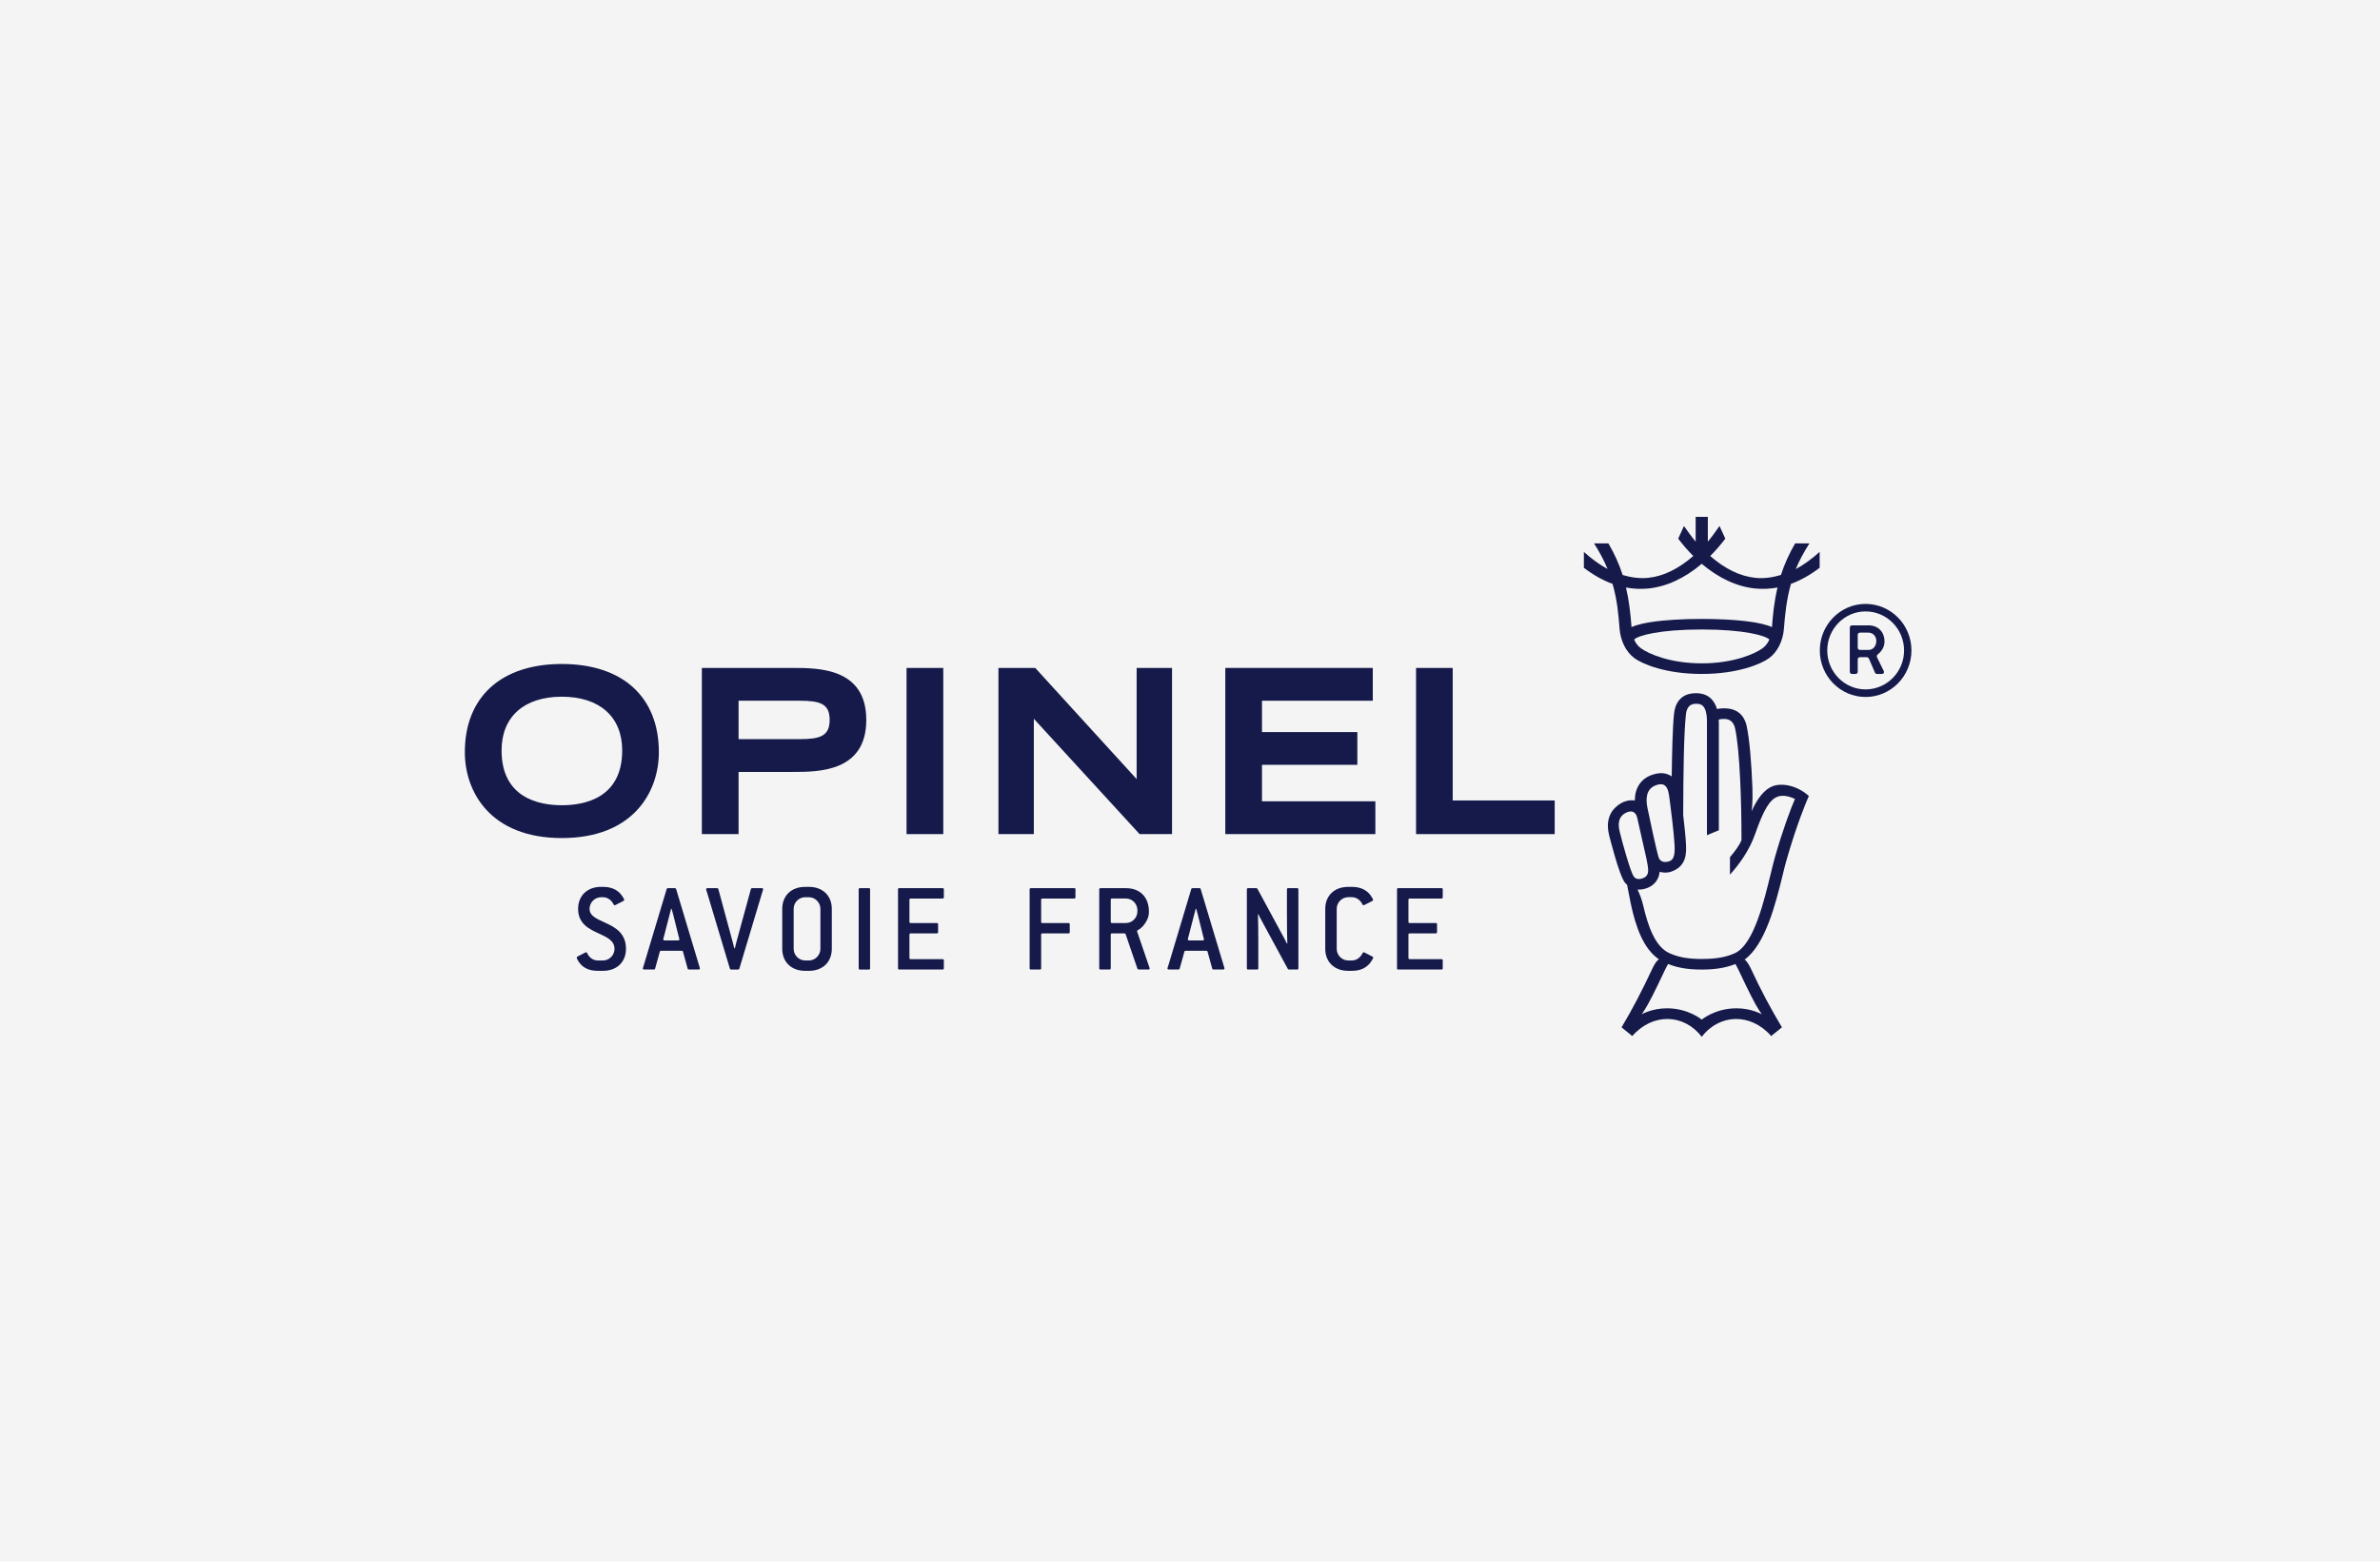 <svg width="640" height="420" viewBox="0 0 640 420" fill="none" xmlns="http://www.w3.org/2000/svg">
<rect width="640" height="420" fill="#F4F4F4"/>
<g style="mix-blend-mode:luminosity">
<path fill-rule="evenodd" clip-rule="evenodd" d="M162.995 248.275C160.688 247.206 158.536 246.44 158.536 244.43C158.536 242.723 159.944 241.307 161.611 241.307H162.165C163.304 241.307 164.397 241.988 165.006 243.25C165.079 243.388 165.185 243.456 165.28 243.456C165.417 243.456 165.598 243.355 165.792 243.25L167.642 242.311C167.779 242.244 167.847 242.138 167.847 241.988C167.847 241.818 167.576 241.372 167.361 241.061C166.456 239.674 164.9 238.522 162.165 238.522H161.611C157.867 238.522 155.461 240.951 155.461 244.43C155.461 248.488 158.439 249.875 161.11 251.098C163.262 252.086 165.247 253.007 165.247 255.192C165.247 256.895 163.843 258.315 162.165 258.315H160.73C159.593 258.315 158.474 257.627 157.889 256.334C157.812 256.164 157.719 256.108 157.613 256.108C157.476 256.108 157.183 256.263 157.004 256.381L155.258 257.275C155.125 257.349 155.092 257.414 155.092 257.553C155.092 257.728 155.258 258.071 155.558 258.553C156.465 259.989 157.997 261.102 160.73 261.102H162.165C165.929 261.105 168.331 258.667 168.331 255.192C168.331 251.056 165.545 249.463 162.995 248.275Z" fill="#151A4A"/>
<path fill-rule="evenodd" clip-rule="evenodd" d="M181.816 239.105C181.776 238.935 181.628 238.87 181.454 238.87H179.628C179.45 238.87 179.308 238.935 179.271 239.105L173.207 259.301C173.048 259.817 172.867 260.332 172.867 260.466C172.867 260.646 173.004 260.753 173.246 260.753H175.825C175.993 260.753 176.121 260.684 176.165 260.507L177.434 255.927C177.463 255.75 177.593 255.714 177.765 255.714H183.308C183.487 255.714 183.606 255.75 183.655 255.927L184.913 260.507C184.955 260.684 185.099 260.753 185.253 260.753H187.834C188.059 260.753 188.202 260.646 188.202 260.466C188.202 260.332 188.039 259.817 187.907 259.393L181.816 239.105ZM182.308 252.936H178.73C178.487 252.936 178.357 252.797 178.357 252.622C178.357 252.452 178.487 252.087 178.589 251.686L180.061 245.981C180.134 245.757 180.399 244.706 180.467 244.431H180.602C180.673 244.706 180.931 245.67 181.024 245.959L182.492 251.818C182.591 252.212 182.697 252.492 182.697 252.622C182.697 252.797 182.567 252.936 182.308 252.936Z" fill="#151A4A"/>
<path fill-rule="evenodd" clip-rule="evenodd" d="M204.836 238.869H202.262C202.097 238.869 201.967 238.934 201.92 239.104L197.955 253.629C197.887 253.876 197.691 254.745 197.62 255.019H197.441C197.377 254.745 197.17 253.84 197.099 253.605L193.163 239.104C193.123 238.934 192.984 238.869 192.827 238.869H190.251C190.017 238.869 189.88 238.972 189.88 239.16C189.88 239.292 189.984 239.568 190.161 240.121L196.269 260.506C196.317 260.683 196.448 260.754 196.627 260.754H198.459C198.638 260.754 198.774 260.683 198.821 260.506L205.035 239.772C205.103 239.53 205.22 239.254 205.22 239.16C205.22 238.972 205.07 238.869 204.836 238.869Z" fill="#151A4A"/>
<path fill-rule="evenodd" clip-rule="evenodd" d="M217.537 238.523H216.506C212.736 238.523 210.352 240.951 210.352 244.436V255.186C210.352 258.665 212.736 261.103 216.506 261.103H217.537C221.294 261.103 223.679 258.665 223.679 255.186V244.436C223.679 240.951 221.294 238.523 217.537 238.523ZM220.612 255.186C220.612 256.893 219.204 258.316 217.537 258.316H216.506C214.829 258.316 213.42 256.893 213.42 255.186V244.436C213.42 242.722 214.829 241.305 216.506 241.305H217.537C219.204 241.305 220.612 242.722 220.612 244.436V255.186Z" fill="#151A4A"/>
<path fill-rule="evenodd" clip-rule="evenodd" d="M233.64 238.869H231.247C231.01 238.869 230.909 238.972 230.909 239.207V260.409C230.909 260.647 231.01 260.754 231.247 260.754H233.64C233.885 260.754 233.971 260.647 233.971 260.409V239.207C233.971 238.972 233.885 238.869 233.64 238.869Z" fill="#151A4A"/>
<path fill-rule="evenodd" clip-rule="evenodd" d="M253.45 238.869H241.821C241.578 238.869 241.483 238.972 241.483 239.2V260.409C241.483 260.647 241.578 260.748 241.821 260.748H253.45C253.695 260.748 253.81 260.647 253.81 260.409V258.317C253.81 258.07 253.695 257.969 253.45 257.969H244.894C244.671 257.969 244.556 257.866 244.556 257.62V251.373C244.556 251.136 244.671 251.03 244.894 251.03H251.914C252.15 251.03 252.26 250.93 252.26 250.679V248.597C252.26 248.362 252.15 248.248 251.914 248.248H244.894C244.671 248.248 244.556 248.154 244.556 247.9V241.985C244.556 241.766 244.671 241.656 244.894 241.656H253.45C253.695 241.656 253.81 241.537 253.81 241.297V239.2C253.81 238.972 253.695 238.869 253.45 238.869Z" fill="#151A4A"/>
<path fill-rule="evenodd" clip-rule="evenodd" d="M288.861 238.869H277.23C276.987 238.869 276.877 238.976 276.877 239.2V260.409C276.877 260.647 276.987 260.748 277.23 260.748H279.629C279.861 260.748 279.972 260.647 279.972 260.409V251.373C279.972 251.136 280.062 251.03 280.312 251.03H287.323C287.566 251.03 287.665 250.93 287.665 250.679V248.597C287.665 248.362 287.566 248.248 287.323 248.248H280.312C280.062 248.248 279.972 248.154 279.972 247.9V241.985C279.972 241.766 280.062 241.656 280.312 241.656H288.861C289.113 241.656 289.201 241.537 289.201 241.297V239.2C289.201 238.976 289.113 238.869 288.861 238.869Z" fill="#151A4A"/>
<path fill-rule="evenodd" clip-rule="evenodd" d="M306.034 251.27C305.901 250.876 305.769 250.535 305.769 250.432C305.769 250.298 305.829 250.224 305.968 250.159C307.294 249.543 308.948 247.349 308.948 245.467V245.12C308.948 241.302 306.559 238.869 302.784 238.869H295.945C295.705 238.869 295.594 238.983 295.594 239.2V260.41C295.594 260.652 295.705 260.746 295.945 260.746H298.327C298.575 260.746 298.689 260.652 298.689 260.41V251.369C298.689 251.131 298.778 251.031 299.021 251.031H302.416C302.546 251.031 302.648 251.098 302.681 251.228L305.855 260.499C305.901 260.652 306.034 260.746 306.171 260.746H308.811C309.049 260.746 309.155 260.652 309.155 260.466C309.155 260.331 309.023 260.02 308.879 259.599L306.034 251.27ZM302.784 248.246H299.021C298.778 248.246 298.69 248.154 298.69 247.905V241.988C298.69 241.766 298.778 241.652 299.021 241.652H302.784C304.469 241.652 305.855 243.07 305.855 244.777V245.12C305.855 246.823 304.469 248.246 302.784 248.246Z" fill="#151A4A"/>
<path fill-rule="evenodd" clip-rule="evenodd" d="M322.871 239.105C322.835 238.932 322.703 238.87 322.542 238.87H320.696C320.509 238.87 320.367 238.932 320.343 239.105L314.286 259.301C314.107 259.817 313.941 260.332 313.941 260.466C313.941 260.646 314.087 260.746 314.303 260.746H316.879C317.043 260.746 317.186 260.684 317.224 260.5L318.497 255.927C318.537 255.75 318.652 255.714 318.842 255.714H324.376C324.551 255.714 324.679 255.75 324.714 255.927L325.981 260.5C326.019 260.684 326.155 260.746 326.325 260.746H328.895C329.129 260.746 329.272 260.646 329.272 260.466C329.272 260.332 329.094 259.817 328.97 259.393L322.871 239.105ZM323.38 252.929H319.795C319.55 252.929 319.416 252.795 319.416 252.622C319.416 252.452 319.55 252.093 319.65 251.683L321.122 245.981C321.195 245.757 321.471 244.7 321.544 244.431H321.68C321.745 244.7 322.025 245.67 322.089 245.959L323.552 251.818C323.647 252.212 323.758 252.483 323.758 252.622C323.758 252.795 323.619 252.929 323.38 252.929Z" fill="#151A4A"/>
<path fill-rule="evenodd" clip-rule="evenodd" d="M348.818 238.869H346.412C346.175 238.869 346.067 238.976 346.067 239.2V245.669C346.067 248.427 346.105 252.903 346.175 253.737L346.03 253.759C345.946 253.488 345.517 252.684 345.427 252.518L338.136 239.043C338.056 238.931 337.959 238.869 337.824 238.869H335.626C335.396 238.869 335.29 238.976 335.29 239.2V260.409C335.29 260.647 335.396 260.748 335.626 260.748H338.03C338.277 260.748 338.37 260.647 338.37 260.409V253.983C338.37 251.23 338.336 246.758 338.277 245.915L338.405 245.882C338.502 246.173 338.884 246.894 339.014 247.139L346.308 260.586C346.374 260.683 346.484 260.748 346.621 260.748H348.818C349.045 260.748 349.147 260.647 349.147 260.409V239.2C349.147 238.976 349.045 238.869 348.818 238.869Z" fill="#151A4A"/>
<path fill-rule="evenodd" clip-rule="evenodd" d="M367.246 256.34C367.012 256.244 366.833 256.105 366.707 256.105C366.594 256.105 366.491 256.163 366.424 256.311C365.78 257.626 364.716 258.316 363.55 258.316H362.535C360.846 258.316 359.451 256.898 359.451 255.186V244.436C359.451 242.722 360.846 241.297 362.535 241.297H363.55C364.687 241.297 365.78 241.989 366.387 243.248C366.473 243.39 366.557 243.461 366.683 243.461C366.808 243.461 367.047 243.318 367.246 243.208L369.036 242.31C369.164 242.242 369.23 242.137 369.23 241.989C369.23 241.859 368.895 241.228 368.422 240.607C367.444 239.433 365.981 238.525 363.55 238.525H362.535C358.764 238.525 356.371 240.947 356.371 244.436V255.186C356.371 258.668 358.764 261.101 362.535 261.101H363.55C366.084 261.101 367.555 260.124 368.513 258.876C368.954 258.28 369.27 257.696 369.27 257.514C369.27 257.418 369.195 257.344 369.058 257.274L367.246 256.34Z" fill="#151A4A"/>
<path fill-rule="evenodd" clip-rule="evenodd" d="M387.631 238.869H376.008C375.763 238.869 375.67 238.976 375.67 239.2V260.409C375.67 260.647 375.763 260.748 376.008 260.748H387.631C387.884 260.748 387.964 260.647 387.964 260.409V258.317C387.964 258.07 387.884 257.969 387.631 257.969H379.085C378.842 257.969 378.743 257.866 378.743 257.62V251.373C378.743 251.136 378.842 251.03 379.085 251.03H386.096C386.337 251.03 386.43 250.93 386.43 250.679V248.597C386.43 248.362 386.337 248.248 386.096 248.248H379.085C378.842 248.248 378.743 248.154 378.743 247.9V241.985C378.743 241.766 378.842 241.656 379.085 241.656H387.631C387.884 241.656 387.964 241.537 387.964 241.297V239.2C387.964 238.976 387.884 238.869 387.631 238.869Z" fill="#151A4A"/>
<path fill-rule="evenodd" clip-rule="evenodd" d="M151.082 178.576C134.759 178.576 125 187.442 125 202.294C125 212.951 131.839 225.392 151.082 225.392C170.334 225.392 177.173 212.951 177.173 202.294C177.173 187.442 167.42 178.576 151.082 178.576ZM151.082 216.569C145.04 216.569 134.877 214.673 134.877 201.824C134.877 192.774 140.927 187.375 151.082 187.375C161.226 187.384 167.314 192.774 167.314 201.824C167.314 214.673 157.148 216.569 151.082 216.569Z" fill="#151A4A"/>
<path fill-rule="evenodd" clip-rule="evenodd" d="M213.194 179.641H188.737V224.331H198.609V207.608H213.194C220.097 207.608 232.951 207.608 232.951 193.627C232.951 179.641 220.097 179.641 213.194 179.641ZM215.002 198.791H198.609V188.458H215.002C220.481 188.458 223.101 189.235 223.101 193.6C223.101 198.005 220.481 198.791 215.002 198.791Z" fill="#151A4A"/>
<path fill-rule="evenodd" clip-rule="evenodd" d="M243.78 224.331H253.652V179.641H243.78V224.331Z" fill="#151A4A"/>
<path fill-rule="evenodd" clip-rule="evenodd" d="M278.006 193.308L306.443 224.331H315.169V179.641H305.653V209.534L278.381 179.641H268.491V224.331H278.006V193.308Z" fill="#151A4A"/>
<path fill-rule="evenodd" clip-rule="evenodd" d="M339.358 205.696H365.003V196.89H339.358V188.459H369.153V179.638H329.493V224.328H369.846V215.509H339.358V205.696Z" fill="#151A4A"/>
<path fill-rule="evenodd" clip-rule="evenodd" d="M390.644 179.641H380.788V224.331H418.071V215.282H390.644V179.641Z" fill="#151A4A"/>
<path fill-rule="evenodd" clip-rule="evenodd" d="M489.215 148.513L489.314 148.43V152.705L489.29 152.717C486.778 154.635 484.193 156.086 481.597 157.032C480.391 161.282 479.99 165.456 479.712 169.046C479.46 172.391 477.957 175.373 475.703 177.022C473.548 178.591 467.305 181.257 457.614 181.257C447.919 181.257 441.68 178.591 439.524 177.022C437.272 175.373 435.771 172.395 435.51 169.048C435.234 165.515 434.923 161.511 433.63 157.032C431.038 156.091 428.444 154.635 425.936 152.717L425.917 152.705V148.43L426.003 148.513C428.027 150.335 430.204 151.906 432.287 153.024C431.36 150.754 430.1 148.413 428.702 146.226L428.647 146.136H432.51L432.528 146.17C434.159 148.962 435.407 151.733 436.347 154.65C438.621 155.327 440.952 155.627 443.133 155.414C447.314 155.004 451.374 152.981 455.336 149.535C453.939 148.135 452.577 146.578 451.296 144.893L451.281 144.868L452.043 143.201L452.789 141.565L452.837 141.465L452.892 141.545C453.879 142.973 454.926 144.431 455.976 145.672V139H459.248V145.672C460.301 144.431 461.345 142.973 462.327 141.545L462.387 141.465L463.952 144.868L463.934 144.893C462.65 146.578 461.292 148.139 459.888 149.535C463.846 152.981 467.912 155.004 472.093 155.414C474.283 155.632 476.623 155.322 478.904 154.639C479.864 151.706 481.107 148.932 482.712 146.17L482.729 146.136H486.57L486.517 146.226C485.089 148.469 483.833 150.774 482.899 153.055C485.001 151.939 487.195 150.337 489.215 148.513ZM473.941 174.367C474.76 173.776 475.42 172.909 475.795 172.001C474.799 170.946 469.031 169.297 457.614 169.297C446.19 169.297 440.424 170.946 439.43 172.001C439.795 172.902 440.45 173.771 441.283 174.367C443.329 175.846 449.066 178.405 457.614 178.405C466.159 178.405 471.896 175.846 473.941 174.367ZM476.493 168.656C476.722 165.707 477.029 162.011 477.992 158.011C476.047 158.367 474.031 158.47 472.093 158.287C467.184 157.823 462.179 155.517 457.61 151.634C453.049 155.517 448.044 157.823 443.133 158.287C441.192 158.47 439.175 158.367 437.239 158.011C438.044 161.423 438.429 164.764 438.731 168.656C440.382 167.928 442.565 167.516 444.047 167.294C447.585 166.749 452.398 166.458 457.614 166.458C460.634 166.458 466.413 166.561 471.177 167.294C472.663 167.516 474.839 167.928 476.493 168.656Z" fill="#151A4A"/>
<path fill-rule="evenodd" clip-rule="evenodd" d="M476.651 211.462C474.41 212.343 472.545 214.771 471.019 218.2C471.019 218.2 471.373 216.031 471.247 212.107C470.975 205.18 470.498 198.904 469.642 195.039L469.624 194.976C468.841 192.005 466.823 190.497 463.624 190.497C463.094 190.497 462.426 190.529 461.715 190.69C461.006 188.335 459.39 186.428 456.019 186.428C453.501 186.428 450.635 187.558 450.158 191.983C449.785 195.496 449.618 202.354 449.538 208.818C448.498 208.072 447.388 207.938 446.73 207.938C445.951 207.938 445.085 208.099 444.165 208.426C441.233 209.468 439.624 211.955 439.613 215.291C438.41 215.105 437.074 215.354 435.854 216.051C433.662 217.38 431.558 219.853 432.699 224.603C432.723 224.708 435.423 235.575 436.99 237.424C437.169 237.636 437.353 237.827 437.545 238.002C437.882 239.648 438.271 241.817 438.523 243.02C439.878 249.359 441.92 255.144 446.112 258.023C446.112 258.023 445.397 258.254 444.353 260.468C444.346 260.468 444.346 260.474 444.346 260.477C441.507 266.557 439.013 271.321 436.05 276.297L438.935 278.639C444.419 272.358 452.856 272.625 457.613 278.854C462.366 272.625 470.803 272.358 476.282 278.639L479.172 276.297C476.209 271.321 473.638 266.573 470.81 260.486C469.783 258.337 469.136 258.07 469.136 258.07C474.728 254.044 477.494 242.998 479.333 235.51C479.704 233.978 480.024 232.653 480.324 231.614C483.17 221.558 485.964 215.123 485.991 215.069L486.423 214.086C483.203 211.182 479.097 210.497 476.651 211.462ZM445.209 211.218C446.975 210.546 448.388 210.794 448.823 213.911C449.268 217.158 450.151 224.121 450.302 227.271C450.463 230.417 449.993 231.674 447.924 231.829C447.286 231.88 446.419 231.623 446.063 230.706C445.891 230.251 445.229 227.923 443.021 217.326C442.54 214.966 442.564 212.233 445.209 211.218ZM439.273 235.658C438.536 234.598 436.399 227.289 435.509 223.512C434.94 221.072 435.505 219.438 437.222 218.589C438.882 217.769 439.918 218.441 440.26 219.929C440.478 220.913 442.076 227.997 442.076 227.997C443.145 232.461 443.381 234.096 443.085 234.932C442.918 235.402 442.644 235.942 441.516 236.279C440.527 236.577 439.789 236.404 439.273 235.658ZM470.832 267.743C472.551 271.207 473.781 272.797 473.781 272.797C473.781 272.797 471.002 271.182 466.975 271.182C461.189 271.175 457.613 274.227 457.613 274.227C457.613 274.227 454.032 271.175 448.251 271.182C444.22 271.182 441.445 272.797 441.445 272.797C441.445 272.797 442.673 271.207 444.39 267.743C445.235 266.067 446.081 264.315 446.911 262.565C447.545 261.207 448.156 259.919 448.549 259.264C451.041 260.248 453.754 260.761 457.613 260.761C461.459 260.761 464.18 260.248 466.673 259.264C467.061 259.919 467.675 261.207 468.315 262.565C469.134 264.315 469.986 266.067 470.832 267.743ZM477.247 230.715C476.931 231.813 476.607 233.166 476.225 234.724C474.501 241.766 471.73 253.923 466.576 256.325C464.315 257.378 461.646 257.913 457.613 257.913C453.724 257.913 451.194 257.389 448.847 256.316C445.006 254.566 443.105 248.814 441.92 243.719C441.454 241.707 440.905 240.453 440.353 239.241C440.481 239.252 440.618 239.256 440.746 239.256C441.284 239.256 441.836 239.176 442.414 239.008C444.198 238.49 445.41 237.406 445.999 235.788C446.158 235.373 446.251 234.948 446.289 234.466C446.779 234.614 447.295 234.686 447.834 234.686C448.373 234.686 448.887 234.607 449.359 234.444C453.673 232.978 453.485 229.268 453.359 226.812C453.271 225.026 452.958 222.031 452.62 219.194C452.653 207.42 452.81 197.118 453.362 192.088C453.571 190.222 454.461 189.276 456.019 189.276C457.139 189.276 459.013 189.276 459.013 194.114V224.623L462.214 223.295V194.512C462.214 194.192 462.205 193.865 462.183 193.538C462.666 193.383 463.187 193.356 463.624 193.356C465.114 193.356 466.088 194.055 466.551 195.763C467.242 198.888 467.662 203.887 467.931 209.448C468.183 214.552 468.3 220.008 468.3 225.959C467.708 227.413 466.421 229.113 465.198 230.527V235.237C467.501 232.669 470.364 228.909 471.98 224.267C474.32 217.548 475.967 215.069 477.931 214.296C479.185 213.801 480.783 213.987 482.673 214.875C481.501 217.597 479.364 223.25 477.247 230.715Z" fill="#151A4A"/>
<path fill-rule="evenodd" clip-rule="evenodd" d="M506.755 172.572C506.755 169.935 505.049 168.187 502.441 168.187H498.129C497.635 168.187 497.425 168.397 497.425 168.893V180.566C497.425 181.061 497.635 181.262 498.129 181.262H498.879C499.354 181.262 499.558 181.061 499.558 180.566V177.43C499.558 176.958 499.759 176.747 500.253 176.747H501.965C502.227 176.747 502.441 176.886 502.584 177.158L504.166 180.851C504.3 181.126 504.491 181.262 504.781 181.262H505.875C506.34 181.262 506.618 181.126 506.618 180.776C506.618 180.505 506.423 180.152 506.261 179.87L504.969 177.229C504.851 176.958 504.695 176.747 504.695 176.482C504.695 176.258 504.781 176.116 504.969 175.977C506.002 175.152 506.755 173.961 506.755 172.572ZM502.44 174.799H500.253C499.758 174.799 499.558 174.592 499.558 174.103V170.834C499.558 170.355 499.758 170.145 500.253 170.145H502.44C503.652 170.145 504.554 171.119 504.554 172.362C504.554 173.698 503.744 174.799 502.44 174.799Z" fill="#151A4A"/>
<path fill-rule="evenodd" clip-rule="evenodd" d="M501.663 162.421C494.862 162.421 489.361 168.036 489.361 174.936C489.361 181.826 494.862 187.448 501.663 187.448C508.49 187.448 514 181.826 514 174.936C514 168.036 508.49 162.421 501.663 162.421ZM501.663 185.412C495.975 185.412 491.361 180.709 491.361 174.936C491.361 169.149 495.975 164.44 501.663 164.44C507.374 164.44 512.02 169.146 512.02 174.936C512.02 180.709 507.374 185.412 501.663 185.412Z" fill="#151A4A"/>
</g>
</svg>

